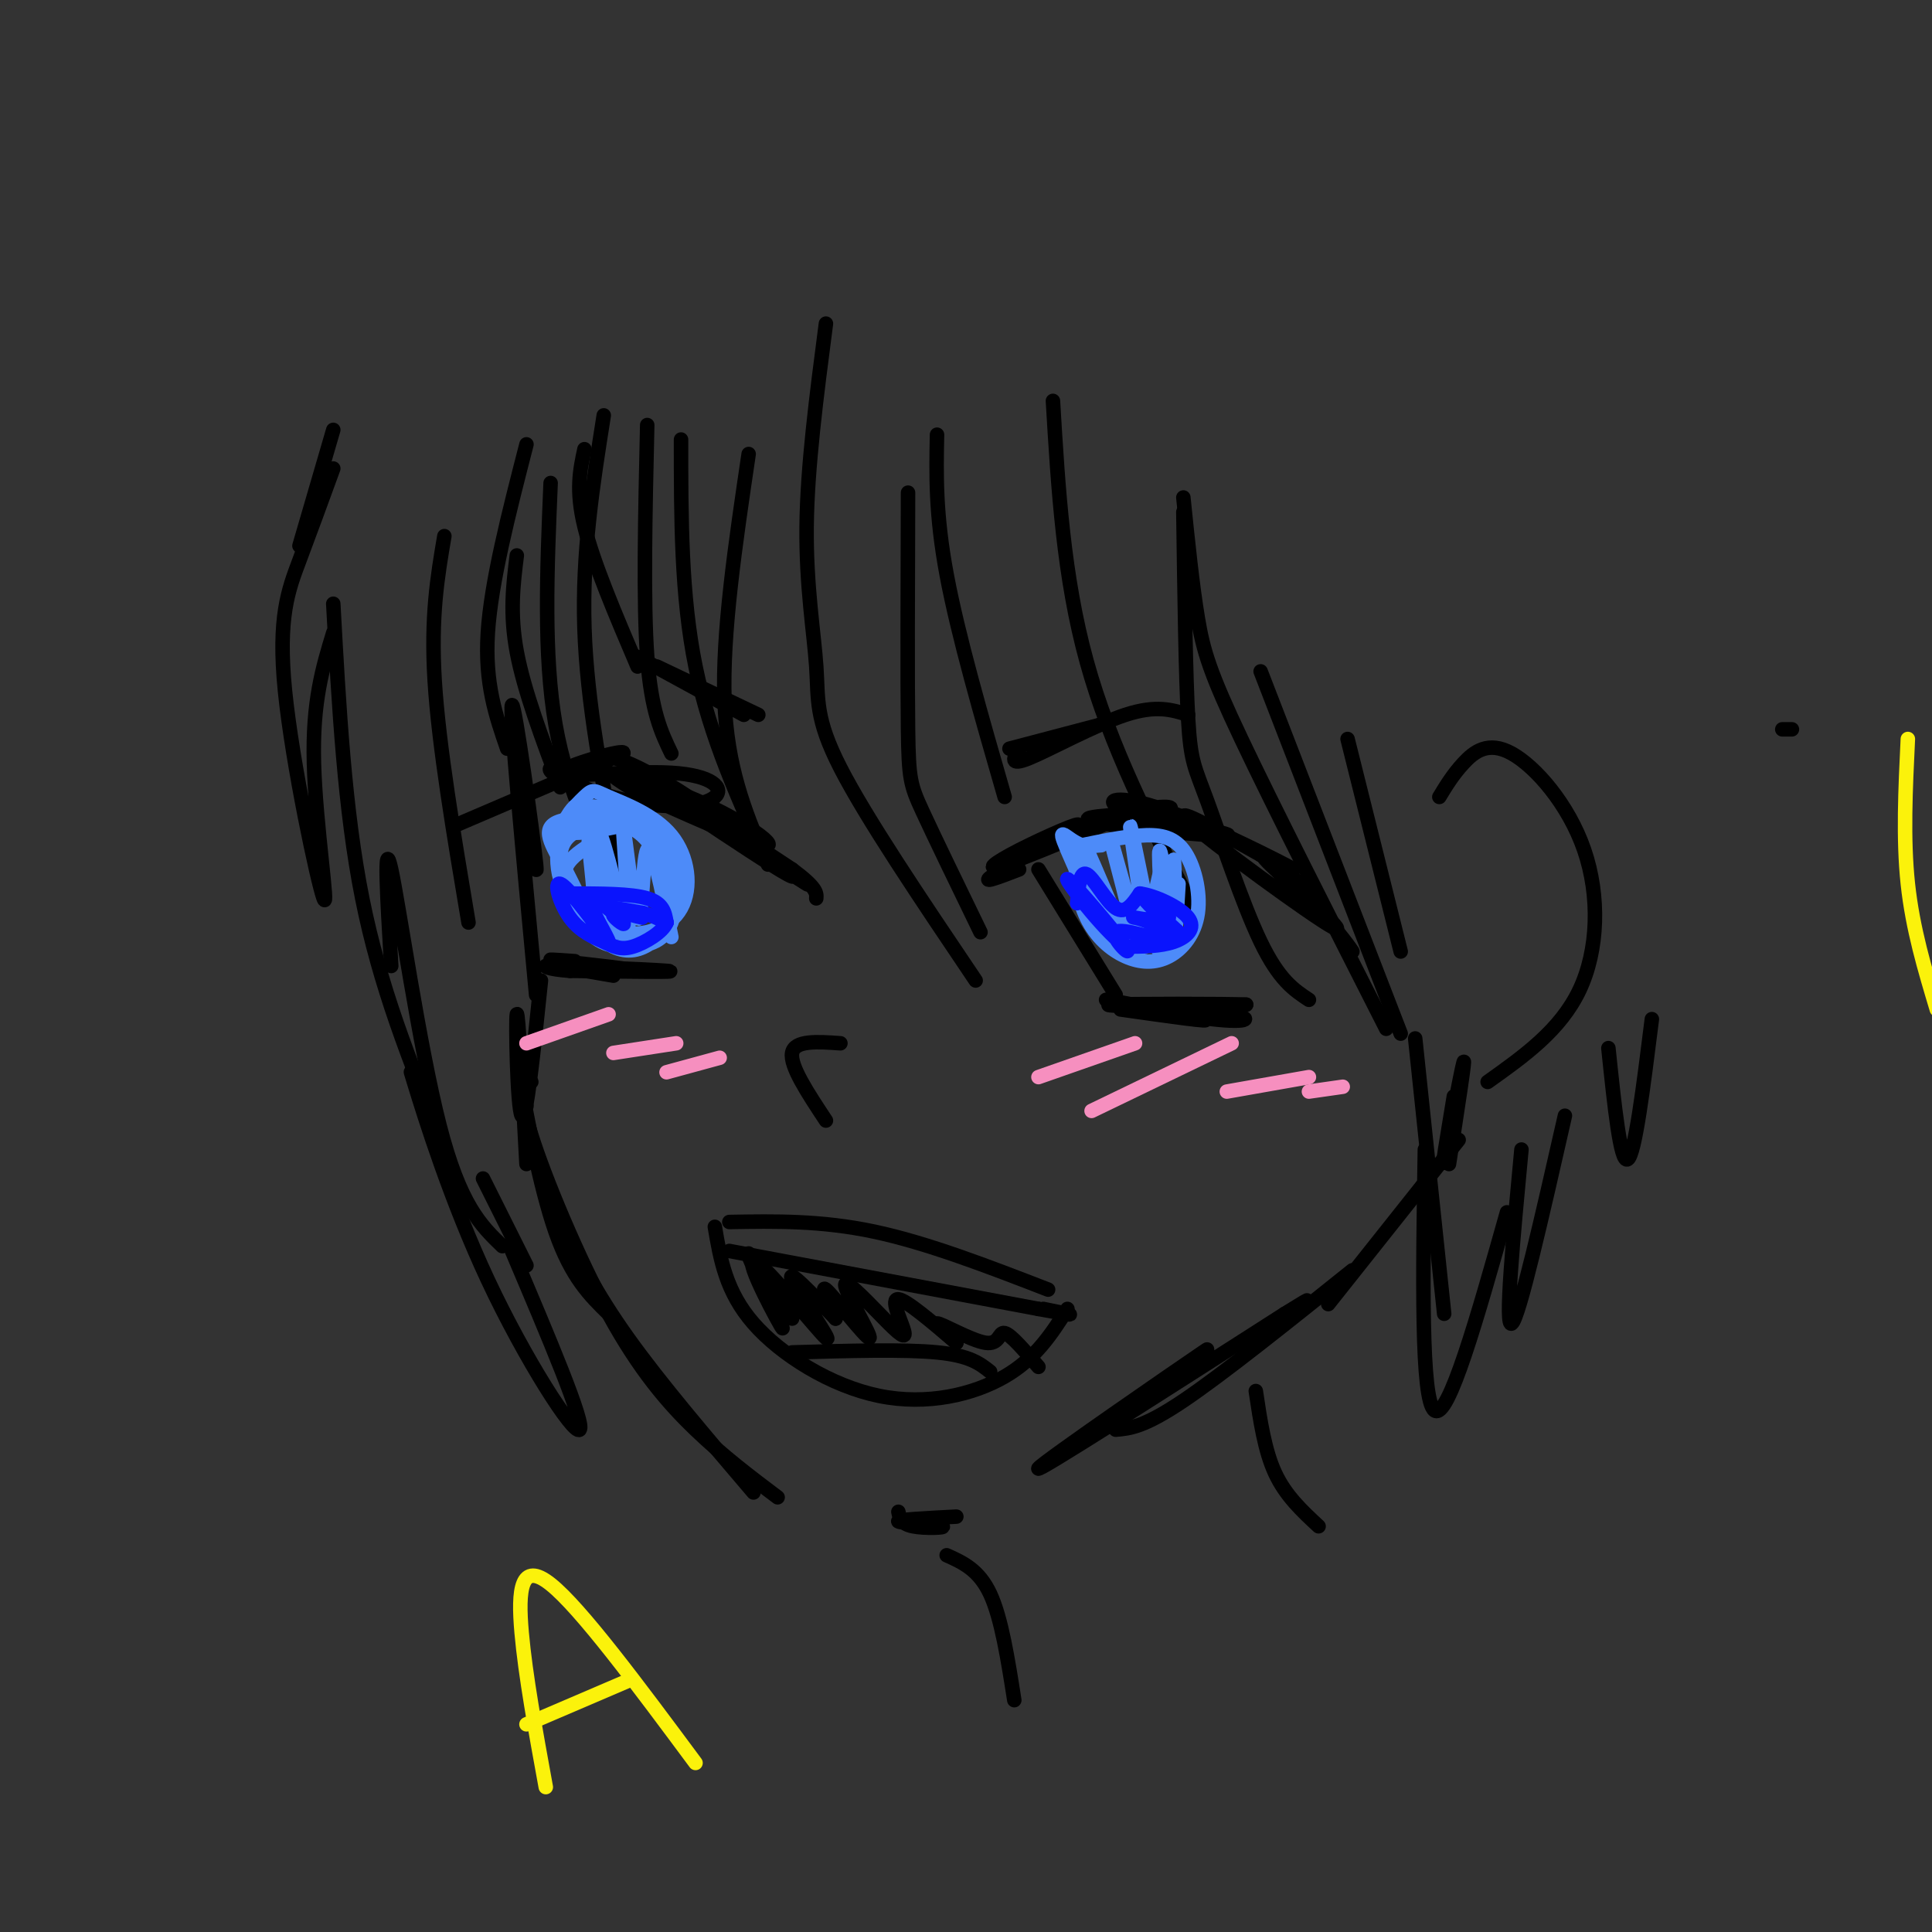 <svg viewBox='0 0 400 400' version='1.1' xmlns='http://www.w3.org/2000/svg' xmlns:xlink='http://www.w3.org/1999/xlink'><rect x="0" y="0" width="400" height="400" fill="#333333" stroke="none"/><g fill='none' stroke='#000000' stroke-width='3' stroke-linecap='round' stroke-linejoin='round'><path d='M371,151c0.000,0.000 -2.000,0.000 -2,0'/><path d='M109,92c-3.667,14.250 -7.333,28.500 -8,39c-0.667,10.500 1.667,17.250 4,24'/><path d='M106,151c2.778,16.822 5.556,33.644 5,28c-0.556,-5.644 -4.444,-33.756 -5,-33c-0.556,0.756 2.222,30.378 5,60'/><path d='M112,203c-1.533,14.844 -3.067,29.689 -4,28c-0.933,-1.689 -1.267,-19.911 -1,-21c0.267,-1.089 1.133,14.956 2,31'/><path d='M109,229c-0.956,-4.644 -1.911,-9.289 -1,-4c0.911,5.289 3.689,20.511 7,30c3.311,9.489 7.156,13.244 11,17'/><path d='M110,224c-1.375,1.095 -2.750,2.190 0,11c2.750,8.810 9.625,25.333 16,37c6.375,11.667 12.250,18.476 18,24c5.750,5.524 11.375,9.762 17,14'/><path d='M116,253c3.667,7.333 7.333,14.667 14,24c6.667,9.333 16.333,20.667 26,32'/><path d='M186,313c0.250,1.244 0.500,2.488 3,3c2.500,0.512 7.250,0.292 6,0c-1.250,-0.292 -8.500,-0.655 -9,-1c-0.500,-0.345 5.750,-0.673 12,-1'/><path d='M219,301c17.578,-12.244 35.156,-24.489 30,-21c-5.156,3.489 -33.044,22.711 -34,24c-0.956,1.289 25.022,-15.356 51,-32'/><path d='M266,272c8.333,-5.167 3.667,-2.083 -1,1'/><path d='M231,296c2.917,-0.250 5.833,-0.500 14,-6c8.167,-5.500 21.583,-16.250 35,-27'/><path d='M275,270c0.000,0.000 27.000,-34.000 27,-34'/><path d='M300,241c1.756,-11.378 3.511,-22.756 3,-21c-0.511,1.756 -3.289,16.644 -4,20c-0.711,3.356 0.644,-4.822 2,-13'/><path d='M298,165c1.413,-2.327 2.826,-4.654 5,-7c2.174,-2.346 5.108,-4.711 10,-2c4.892,2.711 11.740,10.499 15,20c3.260,9.501 2.931,20.715 -1,29c-3.931,8.285 -11.466,13.643 -19,19'/><path d='M141,91c0.000,16.167 0.000,32.333 3,47c3.000,14.667 9.000,27.833 15,41'/><path d='M158,177c-3.750,-9.083 -7.500,-18.167 -8,-32c-0.500,-13.833 2.250,-32.417 5,-51'/><path d='M171,67c-1.935,14.833 -3.869,29.667 -4,42c-0.131,12.333 1.542,22.167 2,29c0.458,6.833 -0.298,10.667 5,21c5.298,10.333 16.649,27.167 28,44'/><path d='M203,193c-4.733,-9.756 -9.467,-19.511 -12,-25c-2.533,-5.489 -2.867,-6.711 -3,-17c-0.133,-10.289 -0.067,-29.644 0,-49'/><path d='M194,90c-0.167,8.250 -0.333,16.500 2,29c2.333,12.500 7.167,29.250 12,46'/><path d='M215,180c0.000,0.000 16.000,26.000 16,26'/><path d='M218,83c1.083,18.250 2.167,36.500 7,54c4.833,17.500 13.417,34.250 22,51'/><path d='M271,207c-3.095,-2.042 -6.190,-4.083 -10,-12c-3.810,-7.917 -8.333,-21.708 -11,-29c-2.667,-7.292 -3.476,-8.083 -4,-17c-0.524,-8.917 -0.762,-25.958 -1,-43'/><path d='M245,103c0.933,9.111 1.867,18.222 3,25c1.133,6.778 2.467,11.222 9,25c6.533,13.778 18.267,36.889 30,60'/><path d='M261,139c0.000,0.000 29.000,75.000 29,75'/><path d='M290,197c0.000,0.000 -11.000,-44.000 -11,-44'/><path d='M125,86c-2.250,14.250 -4.500,28.500 -4,44c0.500,15.500 3.750,32.250 7,49'/><path d='M129,186c-5.750,-10.833 -11.500,-21.667 -14,-36c-2.500,-14.333 -1.750,-32.167 -1,-50'/><path d='M107,115c-0.750,6.000 -1.500,12.000 0,20c1.500,8.000 5.250,18.000 9,28'/><path d='M121,93c-0.917,4.250 -1.833,8.500 0,16c1.833,7.500 6.417,18.250 11,29'/><path d='M139,156c-2.083,-4.333 -4.167,-8.667 -5,-20c-0.833,-11.333 -0.417,-29.667 0,-48'/><path d='M92,111c-1.417,8.333 -2.833,16.667 -2,30c0.833,13.333 3.917,31.667 7,50'/><path d='M69,125c1.167,21.333 2.333,42.667 6,61c3.667,18.333 9.833,33.667 16,49'/><path d='M81,200c-0.822,-13.778 -1.644,-27.556 0,-20c1.644,7.556 5.756,36.444 10,53c4.244,16.556 8.622,20.778 13,25'/><path d='M109,262c0.000,0.000 -9.000,-18.000 -9,-18'/><path d='M69,131c-2.172,7.123 -4.344,14.246 -4,27c0.344,12.754 3.206,31.140 2,28c-1.206,-3.140 -6.478,-27.807 -8,-43c-1.522,-15.193 0.708,-20.912 3,-27c2.292,-6.088 4.646,-12.544 7,-19'/><path d='M62,113c0.000,0.000 7.000,-24.000 7,-24'/><path d='M87,228c-1.470,-4.649 -2.940,-9.298 -1,-3c1.940,6.298 7.292,23.542 15,40c7.708,16.458 17.774,32.131 19,31c1.226,-1.131 -6.387,-19.065 -14,-37'/><path d='M293,215c0.000,0.000 6.000,57.000 6,57'/><path d='M295,238c-0.417,25.917 -0.833,51.833 2,54c2.833,2.167 8.917,-19.417 15,-41'/><path d='M315,238c-1.750,18.583 -3.500,37.167 -2,36c1.500,-1.167 6.250,-22.083 11,-43'/><path d='M333,217c1.250,12.000 2.500,24.000 4,23c1.500,-1.000 3.250,-15.000 5,-29'/><path d='M196,322c3.333,1.500 6.667,3.000 9,8c2.333,5.000 3.667,13.500 5,22'/><path d='M260,288c0.917,6.167 1.833,12.333 4,17c2.167,4.667 5.583,7.833 9,11'/><path d='M94,171c0.000,0.000 35.000,-15.000 35,-15'/><path d='M129,156c1.269,-1.346 -13.060,2.788 -13,4c0.060,1.212 14.508,-0.499 23,0c8.492,0.499 11.028,3.208 9,5c-2.028,1.792 -8.621,2.668 -17,1c-8.379,-1.668 -18.545,-5.880 -17,-7c1.545,-1.120 14.801,0.852 26,5c11.199,4.148 20.343,10.471 19,11c-1.343,0.529 -13.171,-4.735 -25,-10'/><path d='M134,165c-6.609,-3.376 -10.632,-6.817 -10,-8c0.632,-1.183 5.918,-0.107 17,7c11.082,7.107 27.961,20.247 22,17c-5.961,-3.247 -34.763,-22.881 -33,-22c1.763,0.881 34.090,22.276 37,24c2.910,1.724 -23.597,-16.222 -29,-20c-5.403,-3.778 10.299,6.611 26,17'/><path d='M164,180c5.167,3.833 5.083,4.917 5,6'/><path d='M119,199c-3.743,-0.265 -7.486,-0.530 -3,0c4.486,0.530 17.203,1.853 15,2c-2.203,0.147 -19.324,-0.884 -18,-1c1.324,-0.116 21.093,0.681 25,1c3.907,0.319 -8.046,0.159 -20,0'/><path d='M118,201c-4.578,-0.311 -6.022,-1.089 -4,-1c2.022,0.089 7.511,1.044 13,2'/><path d='M211,180c-4.335,1.665 -8.670,3.330 -5,1c3.670,-2.330 15.344,-8.656 17,-10c1.656,-1.344 -6.708,2.292 -12,5c-5.292,2.708 -7.512,4.488 -3,3c4.512,-1.488 15.756,-6.244 27,-11'/><path d='M235,168c6.699,-1.757 9.946,-0.651 5,0c-4.946,0.651 -18.084,0.847 -14,2c4.084,1.153 25.390,3.262 28,3c2.610,-0.262 -13.476,-2.895 -20,-5c-6.524,-2.105 -3.487,-3.682 5,-1c8.487,2.682 22.425,9.623 27,12c4.575,2.377 -0.212,0.188 -5,-2'/><path d='M261,177c-6.216,-3.444 -19.257,-11.056 -15,-7c4.257,4.056 25.811,19.778 30,22c4.189,2.222 -8.988,-9.056 -13,-13c-4.012,-3.944 1.139,-0.556 5,3c3.861,3.556 6.430,7.278 9,11'/><path d='M277,193c2.000,2.500 2.500,3.250 3,4'/><path d='M232,209c10.043,1.426 20.085,2.852 17,2c-3.085,-0.852 -19.299,-3.982 -20,-4c-0.701,-0.018 14.111,3.078 22,4c7.889,0.922 8.855,-0.329 3,-1c-5.855,-0.671 -18.530,-0.763 -19,-1c-0.470,-0.237 11.265,-0.618 23,-1'/><path d='M258,208c-3.756,-0.200 -24.644,-0.200 -28,0c-3.356,0.200 10.822,0.600 25,1'/><path d='M174,216c-4.750,-0.333 -9.500,-0.667 -10,2c-0.500,2.667 3.250,8.333 7,14'/><path d='M151,253c9.500,-0.167 19.000,-0.333 30,2c11.000,2.333 23.500,7.167 36,12'/><path d='M148,254c1.137,6.720 2.274,13.440 8,20c5.726,6.560 16.042,12.958 26,15c9.958,2.042 19.560,-0.274 26,-4c6.440,-3.726 9.720,-8.863 13,-14'/><path d='M151,259c0.000,0.000 64.000,12.000 64,12'/><path d='M215,271c10.833,2.000 5.917,1.000 1,0'/><path d='M164,280c11.583,-0.333 23.167,-0.667 30,0c6.833,0.667 8.917,2.333 11,4'/><path d='M164,273c-4.919,-7.777 -9.838,-15.554 -9,-13c0.838,2.554 7.435,15.438 7,15c-0.435,-0.438 -7.900,-14.200 -6,-14c1.900,0.200 13.165,14.362 15,16c1.835,1.638 -5.762,-9.246 -7,-12c-1.238,-2.754 3.881,2.623 9,8'/><path d='M173,273c0.277,-0.938 -3.530,-7.285 -2,-6c1.530,1.285 8.397,10.200 9,10c0.603,-0.200 -5.060,-9.515 -5,-11c0.060,-1.485 5.841,4.860 9,8c3.159,3.140 3.697,3.076 3,1c-0.697,-2.076 -2.628,-6.165 -1,-6c1.628,0.165 6.814,4.582 12,9'/><path d='M198,278c0.386,0.190 -4.649,-3.836 -4,-4c0.649,-0.164 6.982,3.533 10,4c3.018,0.467 2.719,-2.295 4,-2c1.281,0.295 4.140,3.648 7,7'/></g>
<g fill='none' stroke='#4D8BF9' stroke-width='3' stroke-linecap='round' stroke-linejoin='round'><path d='M122,175c-2.151,1.446 -4.302,2.891 -5,5c-0.698,2.109 0.057,4.880 2,8c1.943,3.120 5.073,6.589 8,8c2.927,1.411 5.652,0.765 8,-1c2.348,-1.765 4.318,-4.649 4,-9c-0.318,-4.351 -2.924,-10.169 -6,-13c-3.076,-2.831 -6.620,-2.673 -10,-2c-3.380,0.673 -6.595,1.862 -7,6c-0.405,4.138 1.999,11.224 5,15c3.001,3.776 6.600,4.241 10,4c3.400,-0.241 6.602,-1.188 8,-5c1.398,-3.812 0.992,-10.488 -1,-15c-1.992,-4.512 -5.569,-6.861 -9,-8c-3.431,-1.139 -6.715,-1.070 -10,-1'/><path d='M119,167c-2.749,2.550 -4.621,9.427 -3,15c1.621,5.573 6.735,9.844 12,11c5.265,1.156 10.680,-0.801 13,-5c2.320,-4.199 1.544,-10.639 -2,-15c-3.544,-4.361 -9.857,-6.643 -13,-8c-3.143,-1.357 -3.115,-1.788 -5,0c-1.885,1.788 -5.681,5.797 -4,7c1.681,1.203 8.841,-0.398 16,-2'/><path d='M133,170c-1.328,-0.676 -12.649,-1.368 -17,0c-4.351,1.368 -1.731,4.794 1,10c2.731,5.206 5.574,12.190 6,9c0.426,-3.190 -1.566,-16.556 -1,-15c0.566,1.556 3.691,18.034 4,18c0.309,-0.034 -2.197,-16.581 -2,-19c0.197,-2.419 3.099,9.291 6,21'/><path d='M130,194c0.536,-3.392 -1.124,-22.373 -1,-23c0.124,-0.627 2.033,17.100 3,19c0.967,1.900 0.990,-12.029 2,-14c1.010,-1.971 3.005,8.014 5,18'/><path d='M228,175c-2.156,0.139 -4.313,0.278 -5,3c-0.687,2.722 0.095,8.026 2,12c1.905,3.974 4.935,6.619 8,8c3.065,1.381 6.167,1.500 9,0c2.833,-1.500 5.399,-4.619 6,-9c0.601,-4.381 -0.761,-10.026 -3,-13c-2.239,-2.974 -5.354,-3.278 -9,-3c-3.646,0.278 -7.823,1.139 -12,2'/><path d='M224,175c-3.287,-1.117 -5.505,-4.910 -3,1c2.505,5.910 9.733,21.522 10,20c0.267,-1.522 -6.428,-20.179 -6,-20c0.428,0.179 7.979,19.194 10,22c2.021,2.806 -1.490,-10.597 -5,-24'/><path d='M230,174c1.094,3.309 6.329,23.583 7,22c0.671,-1.583 -3.222,-25.022 -3,-25c0.222,0.022 4.560,23.506 6,26c1.440,2.494 -0.017,-16.002 0,-20c0.017,-3.998 1.509,6.501 3,17'/><path d='M243,194c0.483,-2.277 0.191,-16.469 0,-16c-0.191,0.469 -0.280,15.598 0,17c0.280,1.402 0.931,-10.923 1,-12c0.069,-1.077 -0.443,9.095 -1,9c-0.557,-0.095 -1.159,-10.456 -2,-12c-0.841,-1.544 -1.920,5.728 -3,13'/><path d='M238,193c-1.619,2.964 -4.167,3.875 -7,0c-2.833,-3.875 -5.952,-12.536 -6,-13c-0.048,-0.464 2.976,7.268 6,15'/></g>
<g fill='none' stroke='#0A14FD' stroke-width='3' stroke-linecap='round' stroke-linejoin='round'><path d='M118,185c6.333,0.000 12.667,0.000 16,1c3.333,1.000 3.667,3.000 4,5'/><path d='M138,191c-0.699,1.926 -4.447,4.240 -7,5c-2.553,0.760 -3.911,-0.033 -6,-1c-2.089,-0.967 -4.909,-2.106 -7,-5c-2.091,-2.894 -3.455,-7.541 -2,-7c1.455,0.541 5.727,6.271 10,12'/><path d='M126,195c0.148,-0.525 -4.482,-7.837 -4,-9c0.482,-1.163 6.077,3.824 7,5c0.923,1.176 -2.825,-1.458 -2,-2c0.825,-0.542 6.222,1.008 6,1c-0.222,-0.008 -6.063,-1.574 -7,-2c-0.937,-0.426 3.032,0.287 7,1'/><path d='M133,189c2.000,0.500 3.500,1.250 5,2'/><path d='M223,187c0.289,-3.378 0.578,-6.756 2,-6c1.422,0.756 3.978,5.644 6,7c2.022,1.356 3.511,-0.822 5,-3'/><path d='M236,185c3.095,0.381 8.333,2.833 10,5c1.667,2.167 -0.238,4.048 -3,5c-2.762,0.952 -6.381,0.976 -10,1'/><path d='M233,196c-5.076,-3.926 -12.766,-14.243 -12,-14c0.766,0.243 9.989,11.044 12,14c2.011,2.956 -3.189,-1.935 -2,-3c1.189,-1.065 8.768,1.696 11,2c2.232,0.304 -0.884,-1.848 -4,-4'/><path d='M238,191c-1.825,-0.931 -4.386,-1.260 -3,-1c1.386,0.260 6.719,1.108 7,0c0.281,-1.108 -4.491,-4.174 -5,-4c-0.509,0.174 3.246,3.587 7,7'/></g>
<g fill='none' stroke='#F68FBF' stroke-width='3' stroke-linecap='round' stroke-linejoin='round'><path d='M215,223c0.000,0.000 20.000,-7.000 20,-7'/><path d='M226,230c0.000,0.000 29.000,-14.000 29,-14'/><path d='M254,226c0.000,0.000 17.000,-3.000 17,-3'/><path d='M271,226c0.000,0.000 7.000,-1.000 7,-1'/><path d='M109,216c0.000,0.000 17.000,-6.000 17,-6'/><path d='M127,218c0.000,0.000 13.000,-2.000 13,-2'/><path d='M138,222c0.000,0.000 11.000,-3.000 11,-3'/></g>
<g fill='none' stroke='#000000' stroke-width='3' stroke-linecap='round' stroke-linejoin='round'><path d='M209,155c0.000,0.000 19.000,-5.000 19,-5'/><path d='M211,155c-1.089,1.844 -2.178,3.689 2,2c4.178,-1.689 13.622,-6.911 20,-9c6.378,-2.089 9.689,-1.044 13,0'/><path d='M157,148c0.000,0.000 -21.000,-10.000 -21,-10'/><path d='M154,148c0.000,0.000 -22.000,-12.000 -22,-12'/></g>
<g fill='none' stroke='#FBF20B' stroke-width='3' stroke-linecap='round' stroke-linejoin='round'><path d='M395,153c-0.500,10.333 -1.000,20.667 0,30c1.000,9.333 3.500,17.667 6,26'/><path d='M113,370c-2.111,-11.578 -4.222,-23.156 -5,-32c-0.778,-8.844 -0.222,-14.956 6,-10c6.222,4.956 18.111,20.978 30,37'/><path d='M109,357c0.000,0.000 21.000,-9.000 21,-9'/></g>
</svg>